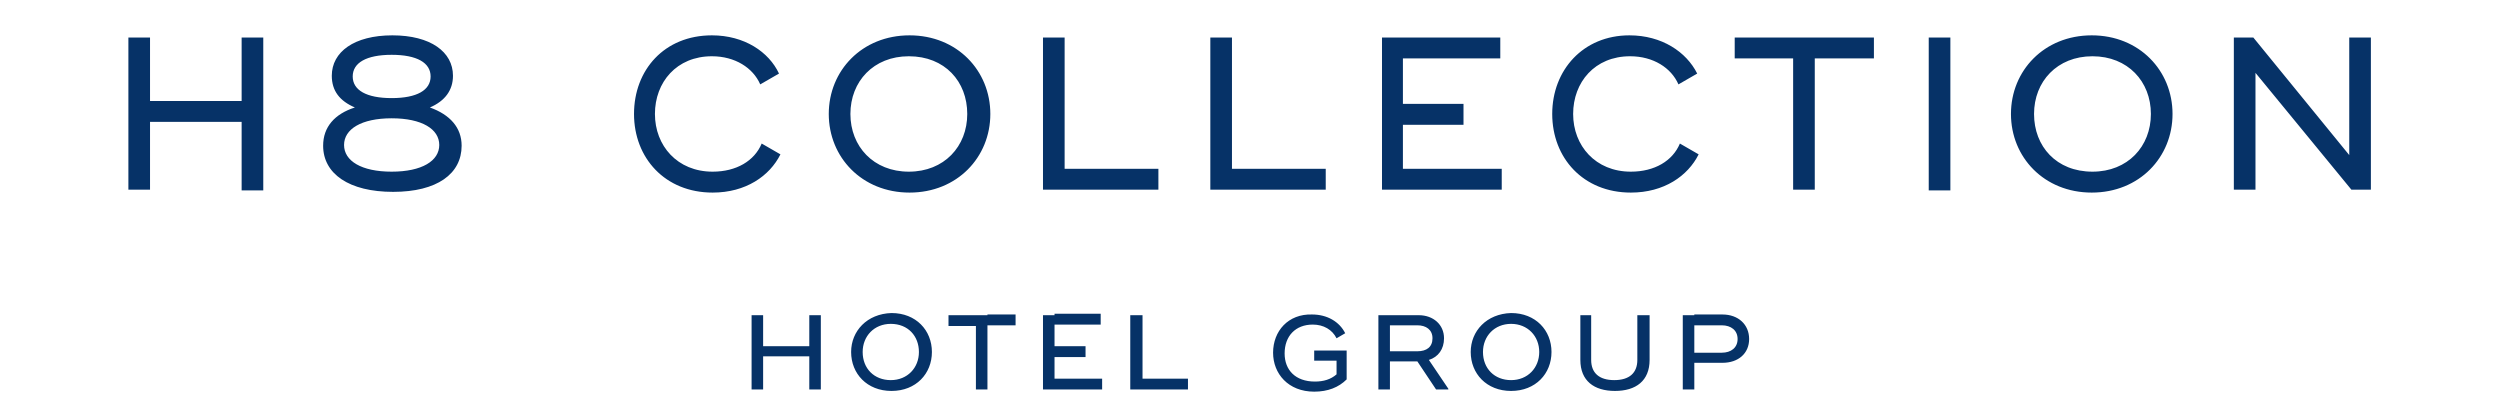 <?xml version="1.0" encoding="utf-8"?>
<!-- Generator: Adobe Illustrator 27.1.1, SVG Export Plug-In . SVG Version: 6.00 Build 0)  -->
<svg version="1.1" id="Calque_1" xmlns="http://www.w3.org/2000/svg" xmlns:xlink="http://www.w3.org/1999/xlink" x="0px" y="0px"
	 viewBox="0 0 346.6 54.6" style="enable-background:new 0 0 346.6 54.6;" xml:space="preserve">
<style type="text/css">
	.st0{fill:#063267;}
</style>
<path class="st0" d="M234.9,45.1h3.8c1.3,0,2.2,0.7,2.2,1.9c0,1.2-0.9,1.9-2.2,1.9h-3.8V45.1z M234.9,43.7h-1.6V54h1.6v-3.7h3.9
	c2.2,0,3.7-1.3,3.7-3.3c0-2-1.5-3.4-3.7-3.4H234.9z M220.7,43.7h-1.6v6.2c0,2.9,1.9,4.3,4.8,4.3c2.9,0,4.8-1.4,4.8-4.3v-6.2H227v6.2
	c0,1.8-1.1,2.8-3.2,2.8s-3.2-1-3.2-2.8V43.7z M215.2,15.8c0,6.1,4.3,10.9,10.9,10.9c4.6,0,7.9-2.3,9.4-5.3l-2.6-1.5
	c-1,2.4-3.5,3.9-6.8,3.9c-4.9,0-8-3.6-8-8c0-4.4,3-8,7.9-8c3.2,0,5.7,1.6,6.7,3.9l2.6-1.5c-1.5-3-4.9-5.3-9.4-5.3
	C219.5,4.9,215.2,9.7,215.2,15.8 M205.6,48.8c0-2.2,1.6-3.9,3.9-3.9s3.9,1.7,3.9,3.9c0,2.2-1.6,3.9-3.9,3.9S205.6,51.1,205.6,48.8
	 M203.9,48.8c0,3,2.2,5.4,5.6,5.4c3.4,0,5.6-2.4,5.6-5.4c0-3-2.2-5.4-5.6-5.4C206.1,43.5,203.9,45.9,203.9,48.8 M194.5,23.5v-6.2
	h8.4v-2.9h-8.4V8.1H208V5.2h-16.4v2.9v9.1v9.1h16.6v-2.9H194.5z M192.7,45.1h3.8c1.2,0,2.1,0.6,2.1,1.8s-0.8,1.8-2.1,1.8h-3.8V45.1z
	 M192.7,43.7h-1.6V54h1.6v-3.9h3.8l2.6,3.9h1.7v-0.1l-2.7-4c1.3-0.4,2.1-1.5,2.1-3c0-1.9-1.5-3.2-3.5-3.2H192.7z M176.5,48.9
	c0,2.9,2.1,5.4,5.7,5.4c1.9,0,3.4-0.6,4.5-1.7v-2.6v-1.4h-4.5v1.4h3.1v1.9c-0.8,0.7-1.8,1-3,1c-2.7,0-4.2-1.6-4.2-3.9
	c0-2.4,1.5-4,3.9-4c1.5,0,2.7,0.7,3.3,1.9l1.2-0.7c-0.8-1.6-2.5-2.6-4.6-2.6C178.6,43.5,176.5,45.9,176.5,48.9 M170.8,5.2h-3v21.1
	h1.2h14.8v-2.9h-13V5.2z M158.3,43.7h-1.6V54h0.6h7.4v-1.5h-6.3V43.7z M146.2,43.7h-1.6V54h0.5h7.7v-1.5h-6.6v-3h4.3v-1.5h-4.3v-3
	h6.4v-1.5H146.2z M147.6,5.2h-3v21.1h1.2h14.8v-2.9h-13V5.2z M136.9,43.7h-5.4v1.5h3.8V54h1.6v-8.9h3.9v-1.5H136.9z M119.6,48.8
	c0-2.2,1.6-3.9,3.9-3.9c2.4,0,3.9,1.7,3.9,3.9c0,2.2-1.6,3.9-3.9,3.9C121.2,52.7,119.6,51.1,119.6,48.8 M118,48.8
	c0,3,2.2,5.4,5.6,5.4c3.4,0,5.6-2.4,5.6-5.4c0-3-2.2-5.4-5.6-5.4C120.2,43.5,118,45.9,118,48.8 M117.9,15.8c0-4.5,3.2-8,8.1-8
	c5,0,8.1,3.5,8.1,8c0,4.5-3.2,8-8.1,8C121.1,23.8,117.9,20.3,117.9,15.8 M114.9,15.8c0,6,4.6,10.9,11.2,10.9s11.2-4.9,11.2-10.9
	c0-6-4.6-10.9-11.2-10.9S114.9,9.8,114.9,15.8 M105.8,43.7h-1.6V54h1.6v-4.6h6.4V54h1.6V43.7h-1.6V48h-6.4V43.7z M33.5,26.4h3V5.2
	h-3v8.8H20.8V5.2h-3v21.1h3v-9.4h12.7V26.4z M60.9,20.1c0,2.2-2.4,3.7-6.6,3.7s-6.6-1.5-6.6-3.7c0-2.2,2.4-3.7,6.6-3.7
	S60.9,17.9,60.9,20.1 M54.3,13.6c-3.5,0-5.4-1.1-5.4-3s1.9-3,5.4-3s5.4,1.1,5.4,3S57.8,13.6,54.3,13.6 M64,20.2
	c0-2.5-1.6-4.3-4.4-5.3c2.1-0.9,3.2-2.4,3.2-4.4c0-3.3-3.1-5.6-8.4-5.6s-8.4,2.3-8.4,5.6c0,2.1,1.1,3.5,3.2,4.4
	c-2.8,0.9-4.4,2.7-4.4,5.3c0,3.9,3.6,6.4,9.7,6.4S64,24.1,64,20.2 M98.7,4.9c-6.6,0-10.8,4.8-10.8,10.9c0,6.1,4.3,10.9,10.9,10.9
	c4.6,0,7.9-2.3,9.4-5.3l-2.6-1.5c-1,2.4-3.5,3.9-6.8,3.9c-4.9,0-8-3.6-8-8c0-4.4,3-8,7.9-8c3.2,0,5.7,1.6,6.7,3.9l2.6-1.5
	C106.6,7.2,103.2,4.9,98.7,4.9 M251.7,8.1h8.1V5.2h-8.1h-11.2v2.9h8.1v18.2h3V8.1z M267.4,26.4h3V5.2h-3V26.4z M298.2,15.8
	c0,4.5-3.2,8-8.1,8c-5,0-8.1-3.5-8.1-8c0-4.5,3.2-8,8.1-8C295,7.8,298.2,11.3,298.2,15.8 M301.2,15.8c0-6-4.6-10.9-11.2-10.9
	c-6.6,0-11.2,4.9-11.2,10.9c0,6,4.6,10.9,11.2,10.9C296.6,26.7,301.2,21.8,301.2,15.8 M328.7,26.4V5.2h-3v16.3L312.4,5.2h-2.7v21.1
	h3V10.1l13.3,16.2H328.7z"/>
</svg>
